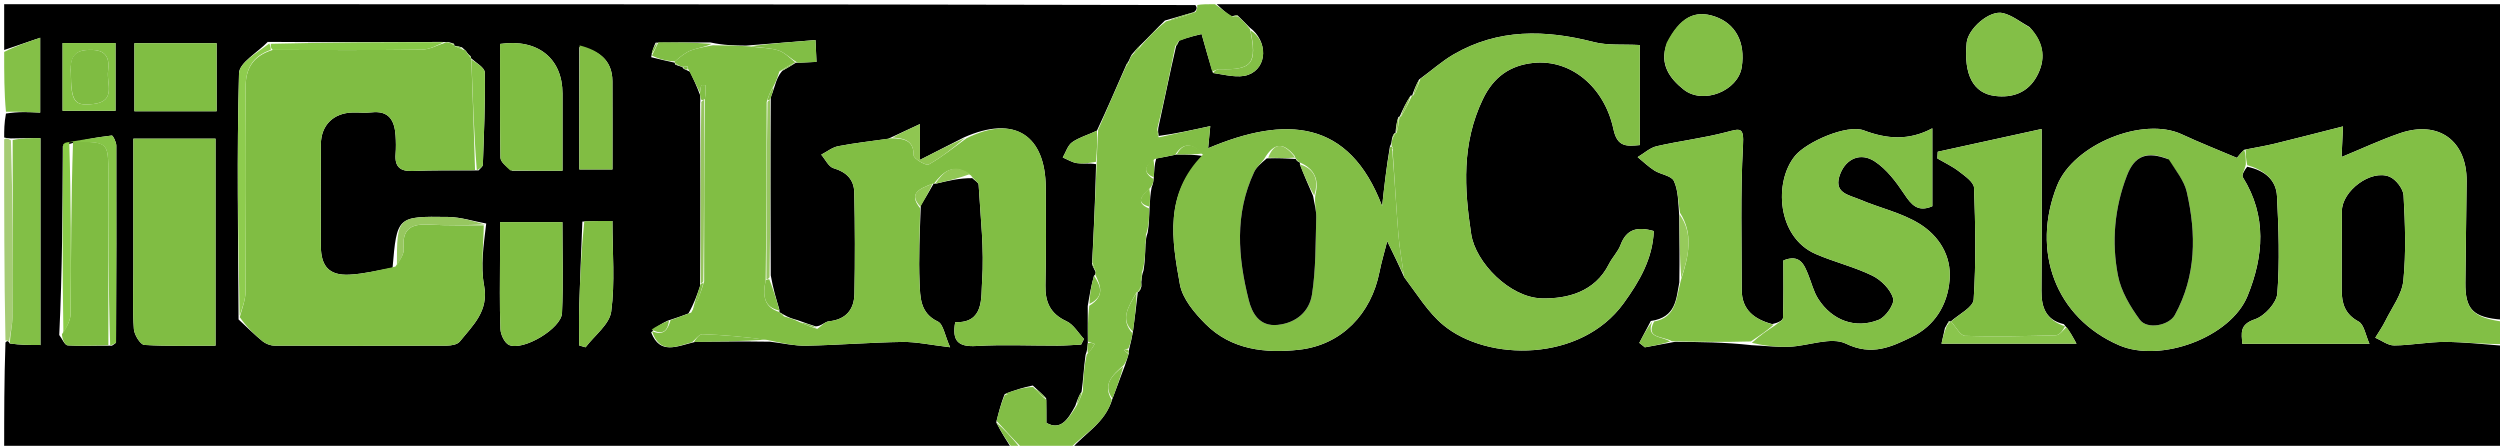 <svg version="1.1" id="Layer_1" xmlns="http://www.w3.org/2000/svg" xmlns:xlink="http://www.w3.org/1999/xlink" x="0px" y="0px"
	 width="100%" viewBox="0 0 600 107" enable-background="new 0 0 600 107" xml:space="preserve">
<path fill="#000000" opacity="1" stroke="none" 
	d="
M601,83 
	C601,91.323 601,99.647 601,108 
	C486.646,108 372.292,108 257.168,107.719 
	C260.292,104.003 265.251,101.54 266.991,95.666 
	C268.048,92.881 268.95,90.427 269.993,87.674 
	C270.376,86.583 270.617,85.791 270.917,84.744 
	C270.938,84.318 270.9,84.148 271.025,83.655 
	C271.399,82.221 271.609,81.11 271.903,79.588 
	C272.364,76.14 272.739,73.102 273.081,70.056 
	C273.047,70.048 273.042,70.117 273.291,70.028 
	C273.656,69.632 273.772,69.325 273.943,68.759 
	C273.955,68.328 273.913,68.156 273.921,67.622 
	C274.032,66.533 274.092,65.805 274.451,64.908 
	C274.792,62.821 274.835,60.903 274.93,58.621 
	C275.027,57.523 275.073,56.79 275.451,55.836 
	C275.792,53.753 275.801,51.889 275.898,49.617 
	C276.034,47.822 276.081,46.434 276.405,44.911 
	C276.745,44.183 276.806,43.591 276.918,42.588 
	C277.02,40.799 277.07,39.421 277.501,38.023 
	C279.277,37.716 280.672,37.429 282.405,37.08 
	C284.807,37.065 286.871,37.112 288.815,37.466 
	C279.365,46.543 281.246,57.576 283.171,68.235 
	C283.795,71.69 286.675,75.109 289.315,77.753 
	C295.504,83.954 303.692,84.847 311.805,83.932 
	C321.978,82.786 329.097,75.354 331.086,65.231 
	C331.54,62.917 332.232,60.648 332.935,57.883 
	C334.476,61.039 335.714,63.575 336.975,66.479 
	C340.096,70.605 342.705,74.955 346.388,78.011 
	C357.023,86.837 379.395,86.932 389.646,72.819 
	C393.466,67.56 396.638,62.103 396.914,55.454 
	C392.901,54.304 390.336,55.028 388.94,58.768 
	C388.321,60.425 386.941,61.78 386.134,63.387 
	C382.768,70.092 376.112,71.758 370.007,71.608 
	C362.356,71.42 354.127,63.002 353.086,56.179 
	C351.415,45.231 350.787,34.484 355.855,23.873 
	C358.518,18.297 362.558,15.704 367.891,15.11 
	C376.906,14.107 385.054,20.78 387.236,31.053 
	C388.167,35.434 390.541,35.086 393.56,34.821 
	C393.56,26.527 393.56,18.354 393.56,10.807 
	C389.515,10.584 385.857,10.955 382.516,10.094 
	C370.876,7.096 359.575,6.844 348.857,13.061 
	C346.02,14.706 343.536,16.959 340.588,19.086 
	C339.814,20.472 339.342,21.704 338.904,22.94 
	C338.938,22.943 338.93,22.874 338.564,22.932 
	C337.436,24.627 336.673,26.263 335.946,27.921 
	C335.982,27.942 335.912,27.914 335.599,28.107 
	C335.146,29.514 335.006,30.728 334.913,31.951 
	C334.959,31.959 334.974,31.866 334.715,31.956 
	C334.348,32.364 334.24,32.681 334.072,33.312 
	C333.981,34.049 333.95,34.473 333.582,35.142 
	C332.712,40.268 332.181,45.149 331.71,49.47 
	C323.788,28.564 308.48,27.741 289.953,35.574 
	C290.116,33.884 290.246,32.531 290.464,30.272 
	C286.145,31.212 282.128,32.086 278.066,32.632 
	C277.96,31.87 277.898,31.436 278.001,30.676 
	C279.459,23.943 280.751,17.536 282.281,11.03 
	C282.623,10.629 282.726,10.329 283.029,9.696 
	C285.313,8.881 287.397,8.399 288.385,8.17 
	C289.362,11.636 290.142,14.406 291.11,17.514 
	C294.073,17.943 297.132,18.826 299.563,17.955 
	C304.238,16.279 304.316,9.799 299.926,6.606 
	C298.92,5.534 298.029,4.741 297.031,3.706 
	C296.569,3.626 296.216,3.787 295.483,3.95 
	C294.069,2.969 293.035,1.984 292,1 
	C394.883,1 497.766,1 601,1 
	C601,26.02 601,51.041 600.625,76.733 
	C593.469,76.214 591.638,74.211 591.694,67.866 
	C591.765,59.744 591.922,51.623 591.992,43.5 
	C592.075,33.777 585.264,28.792 575.981,31.977 
	C571.335,33.571 566.862,35.672 561.983,37.679 
	C562.097,35.156 562.203,32.803 562.314,30.341 
	C556.642,31.78 551.295,33.173 545.928,34.479 
	C543.626,35.039 541.281,35.419 538.61,35.943 
	C537.644,36.846 537.024,37.686 536.872,37.891 
	C532.461,36.017 527.974,34.257 523.612,32.227 
	C514.325,27.906 497.672,34.654 493.722,44.488 
	C487.401,60.225 493.32,76.264 508.586,82.863 
	C518.53,87.161 535.367,80.977 539.411,71.028 
	C543.275,61.524 544.094,51.847 538.279,42.537 
	C537.942,41.998 538.734,40.754 539.335,40.022 
	C543.57,40.896 546.279,43.197 546.477,47.095 
	C546.87,54.866 547.15,62.696 546.558,70.431 
	C546.385,72.701 543.492,75.853 541.185,76.624 
	C537.375,77.895 538.004,80.037 538.144,82.518 
	C548.169,82.518 557.93,82.518 568.677,82.518 
	C567.733,80.461 567.395,77.889 566.059,77.17 
	C562.792,75.411 562.012,72.836 562.009,69.621 
	C562.001,63.297 562.006,56.973 562.052,50.649 
	C562.087,45.815 569.002,40.597 573.47,42.403 
	C575.006,43.024 576.767,45.3 576.855,46.905 
	C577.227,53.708 577.479,60.59 576.804,67.347 
	C576.473,70.664 574.068,73.793 572.511,76.962 
	C571.812,78.383 570.89,79.693 570.069,81.054 
	C571.579,81.707 573.093,82.919 574.599,82.907 
	C578.684,82.877 582.766,82.045 586.847,82.06 
	C591.566,82.078 596.282,82.662 601,83 
M467.728,77.07 
	C467.539,77.383 467.35,77.695 466.783,78.722 
	C466.498,80.018 466.214,81.313 465.956,82.488 
	C476.952,82.488 487.375,82.488 498.364,82.488 
	C497.464,80.82 496.737,79.472 495.33,77.802 
	C491.046,76.792 489.914,73.844 489.951,69.775 
	C490.069,56.969 489.995,44.162 489.995,30.956 
	C481.374,32.844 473.214,34.631 465.054,36.418 
	C465.023,36.955 464.993,37.492 464.962,38.029 
	C466.707,39.051 468.576,39.914 470.16,41.144 
	C471.582,42.247 473.72,43.715 473.77,45.087 
	C474.095,54.008 474.257,62.967 473.679,71.862 
	C473.557,73.744 470.149,75.413 468.2,77.138 
	C468.2,77.138 468.149,77.186 467.728,77.07 
M403.039,67.795 
	C402.259,71.717 402.302,76.171 396.195,77.038 
	C395.275,78.789 394.356,80.541 393.436,82.292 
	C393.881,82.649 394.326,83.005 394.771,83.362 
	C396.879,82.969 398.986,82.576 402.008,82.032 
	C407.974,82.08 413.94,82.127 420.372,82.839 
	C423.41,82.982 426.458,83.344 429.484,83.215 
	C434.068,83.021 439.478,80.753 443.026,82.476 
	C449.268,85.507 453.993,83.221 458.858,80.848 
	C464.301,78.193 467.406,73.23 467.906,67.194 
	C468.392,61.323 465.288,56.549 460.622,53.677 
	C456.312,51.025 451.085,49.902 446.356,47.883 
	C443.706,46.751 439.768,46.352 441.717,41.572 
	C443.11,38.155 446.497,36.461 449.961,38.755 
	C452.8,40.634 455.072,43.642 456.997,46.546 
	C458.737,49.169 460.285,51.005 463.762,49.496 
	C463.762,43.455 463.762,37.377 463.762,30.792 
	C458.091,33.827 452.824,33.37 447.306,31.29 
	C443.293,29.777 433.567,34.051 430.81,37.4 
	C425.707,43.598 426.435,56.891 435.749,60.955 
	C440.202,62.897 445.024,64.031 449.369,66.162 
	C451.495,67.205 453.716,69.453 454.356,71.612 
	C454.746,72.93 452.598,76.055 450.924,76.739 
	C445.321,79.028 439.685,76.902 436.374,71.735 
	C435.275,70.021 434.78,67.921 434.005,65.999 
	C432.986,63.469 431.982,60.912 428.005,62.509 
	C428.005,67.001 428.08,71.649 427.916,76.288 
	C427.893,76.914 426.667,77.498 425.332,77.78 
	C421.076,76.652 418.012,74.411 418.014,69.553 
	C418.018,58.005 417.679,46.434 418.323,34.92 
	C418.575,30.424 417.698,30.824 414.286,31.721 
	C408.811,33.16 403.135,33.817 397.61,35.09 
	C395.972,35.468 394.555,36.805 393.037,37.703 
	C394.369,38.791 395.615,40.016 397.059,40.929 
	C398.577,41.889 401.113,42.151 401.726,43.428 
	C402.801,45.671 402.75,48.454 403.029,51.934 
	C403.077,56.955 403.124,61.975 403.039,67.795 
M487.041,6.466 
	C484.944,5.32 482.964,3.691 480.721,3.143 
	C477.489,2.353 472.324,6.892 471.997,10.263 
	C471.253,17.946 473.59,22.36 478.749,23.018 
	C483.087,23.572 486.715,22.164 488.813,18.348 
	C490.937,14.483 490.807,10.494 487.041,6.466 
M399.99,10.624 
	C398.245,15.412 400.706,18.819 404.083,21.493 
	C408.76,25.194 417.131,21.816 418.016,16.118 
	C418.938,10.186 416.562,5.695 411.594,3.979 
	C406.763,2.309 403.158,4.141 399.99,10.624 
z"/>
<path fill="#000000" opacity="1" stroke="none" 
	d="
M243,108 
	C162.333,108 81.667,108 1,108 
	C1,99.577 1,91.257 1.309,82.192 
	C1.805,81.651 1.992,81.854 2.339,82.432 
	C4.906,82.808 7.314,82.808 9.707,82.808 
	C9.707,65.978 9.707,49.616 9.707,33.152 
	C7.299,33.152 5.168,33.152 2.617,33.227 
	C1.798,33.201 1.399,33.101 1,33 
	C1,31.286 1,29.571 1.429,27.25 
	C4.438,26.77 7.018,26.896 9.645,27.025 
	C9.645,20.987 9.645,15.587 9.645,9.058 
	C6.323,10.189 3.662,11.094 1,12 
	C1,8.339 1,4.677 1,1 
	C96.021,1 191.042,1 286.873,1.216 
	C287.435,1.908 287.187,2.384 286.559,2.915 
	C284.102,3.608 282.024,4.246 279.589,4.927 
	C277.471,6.937 275.712,8.904 273.612,10.931 
	C272.813,11.648 272.353,12.305 271.63,13.083 
	C271.228,13.754 271.089,14.304 270.709,14.958 
	C270.359,15.367 270.25,15.672 269.984,16.3 
	C267.737,21.461 265.648,26.298 263.257,31.363 
	C261.055,32.409 258.972,32.969 257.32,34.138 
	C256.243,34.899 255.791,36.544 255.059,37.794 
	C256.19,38.267 257.285,38.982 258.46,39.152 
	C259.897,39.361 261.401,39.113 263.054,39.404 
	C262.873,47.503 262.513,55.262 262.091,63.334 
	C262.339,64.134 262.65,64.622 262.963,65.322 
	C262.965,65.535 262.883,65.952 262.564,66.165 
	C261.872,68.585 261.499,70.792 261.057,73.445 
	C261.036,76.588 261.084,79.286 261.08,82.352 
	C260.973,83.46 260.918,84.199 260.538,85.154 
	C260.102,88.227 259.992,91.087 259.59,93.972 
	C258.923,94.999 258.546,96 258.092,97.357 
	C256.327,100.659 254.563,103.428 251.135,101.481 
	C251.135,99.248 251.135,97.599 251.08,95.602 
	C250.04,94.447 249.056,93.64 247.878,92.527 
	C245.62,92.944 243.555,93.668 241.474,94.425 
	C241.457,94.458 241.392,94.49 241.077,94.668 
	C240.23,96.897 239.698,98.949 239.097,101.369 
	C240.352,103.825 241.676,105.912 243,108 
M108.942,10.495 
	C108.641,10.386 108.34,10.278 107.51,10.069 
	C107.335,10.111 107.16,10.153 106.058,10.066 
	C92.368,10.115 78.678,10.165 64.261,10.056 
	C61.854,12.566 57.433,15.021 57.363,17.595 
	C56.827,37.041 57.146,56.511 57.254,76.665 
	C59.153,78.417 60.985,80.251 62.986,81.879 
	C63.747,82.497 64.892,82.949 65.865,82.954 
	C79.653,83.02 93.441,83.017 107.228,82.953 
	C108.289,82.948 109.767,82.695 110.337,81.985 
	C113.481,78.069 117.348,74.696 116.178,68.499 
	C115.302,63.855 116.068,58.901 116.691,53.646 
	C113.643,53.096 110.6,52.117 107.544,52.072 
	C95.269,51.891 95.268,51.998 94.211,64.301 
	C90.751,64.868 87.305,65.757 83.825,65.923 
	C79.037,66.15 77.028,63.94 77.006,59.087 
	C76.968,50.939 76.961,42.791 77.009,34.643 
	C77.036,30.035 80.045,27.09 84.67,27.001 
	C86.166,26.972 87.68,27.137 89.157,26.969 
	C93.383,26.487 94.69,28.961 94.936,32.519 
	C95.038,34.008 95.052,35.518 94.939,37.006 
	C94.71,40.044 96.047,41.163 99.055,41.039 
	C104.034,40.834 109.024,40.89 114.865,40.899 
	C115.22,40.44 115.87,39.992 115.887,39.522 
	C116.145,32.157 116.479,24.787 116.358,17.426 
	C116.338,16.223 114.23,15.054 113.027,13.951 
	C113.027,13.951 113.108,14.011 112.944,13.474 
	C112.651,13.252 112.358,13.03 111.934,12.381 
	C111.761,12.11 111.514,11.96 110.865,11.359 
	C110.237,11.184 109.61,11.01 108.998,10.989 
	C108.998,10.989 109.153,10.973 108.942,10.495 
M187.041,74.942 
	C187.041,74.942 187.132,74.912 187.013,74.168 
	C186.293,71.783 185.573,69.397 184.978,66.081 
	C184.927,52.063 184.876,38.045 184.979,23.382 
	C185.282,22.581 185.584,21.78 186.044,20.309 
	C186.384,19.253 186.725,18.197 187.734,17.018 
	C188.858,16.369 189.982,15.72 191.037,15.037 
	C191.037,15.037 191.067,15.109 191.922,15.043 
	C193.179,14.985 194.437,14.926 195.962,14.855 
	C195.878,13.039 195.815,11.661 195.721,9.615 
	C190.19,10.046 185.059,10.446 179.045,10.945 
	C176.382,10.918 173.718,10.892 170.525,10.196 
	C166.351,10.184 162.176,10.172 157.347,10.247 
	C156.933,11.165 156.519,12.082 156.285,13.726 
	C158.166,14.189 160.048,14.651 161.938,15.044 
	C161.938,15.044 161.868,15.044 162.072,15.519 
	C162.373,15.625 162.673,15.731 163.418,15.981 
	C163.418,15.981 163.882,16.045 164.081,16.534 
	C164.387,16.646 164.694,16.757 165.612,17.234 
	C166.387,18.87 167.162,20.505 168,22.773 
	C168.055,23.191 168.111,23.609 168.03,24.953 
	C168.078,39.292 168.126,53.63 168.012,68.705 
	C167.294,70.786 166.576,72.867 165.221,75.235 
	C163.788,75.775 162.355,76.315 160.221,76.975 
	C158.859,77.65 157.498,78.326 156.283,79.778 
	C158.413,85.277 162.405,83.081 167.005,82.021 
	C172.669,81.965 178.333,81.909 184.834,82.008 
	C187.736,82.351 190.646,83.03 193.54,82.971 
	C201.22,82.814 208.892,82.178 216.571,82.065 
	C219.913,82.015 223.266,82.779 228.024,83.34 
	C226.733,80.471 226.397,77.792 225.088,77.173 
	C220.798,75.145 220.857,71.337 220.702,67.833 
	C220.44,61.891 220.759,55.924 220.987,49.281 
	C222.039,47.548 223.091,45.816 224.068,44.081 
	C224.068,44.081 224.068,44.156 224.835,44.032 
	C227.543,43.383 230.251,42.734 233.341,42.755 
	C233.872,43.284 234.837,43.788 234.869,44.345 
	C235.308,52.079 236.245,59.864 235.698,67.539 
	C235.427,71.347 236.258,77.576 229.249,77.323 
	C228.427,81.85 229.991,83.301 234.331,83.042 
	C240.809,82.657 247.329,82.978 253.83,82.955 
	C255.712,82.948 257.593,82.791 259.474,82.703 
	C259.701,82.254 259.928,81.804 260.156,81.354 
	C258.775,79.897 257.653,77.873 255.96,77.095 
	C252.073,75.309 250.819,72.524 250.906,68.478 
	C251.073,60.66 251.035,52.837 250.985,45.017 
	C250.906,32.573 243.588,27.481 231.273,33.019 
	C227.912,34.733 224.55,36.447 220.792,38.363 
	C220.792,35.469 220.792,32.878 220.792,29.773 
	C218.175,30.981 216.031,31.971 213.154,33.314 
	C209.159,33.881 205.14,34.319 201.184,35.084 
	C199.743,35.362 198.453,36.419 197.094,37.12 
	C198.067,38.246 198.85,40.021 200.049,40.37 
	C203.156,41.275 204.959,43.133 205.024,46.174 
	C205.2,54.291 205.225,62.416 205.062,70.534 
	C204.986,74.29 203.032,76.697 198.949,77.108 
	C197.964,77.208 197.078,78.297 195.794,78.337 
	C194.53,77.935 193.267,77.533 191.378,76.824 
	C190.307,76.528 189.236,76.231 187.936,75.43 
	C187.628,75.237 187.32,75.044 187.041,74.942 
M15.073,35.078 
	C15.018,50.039 14.963,65 14.22,80.402 
	C14.894,81.273 15.52,82.844 16.251,82.894 
	C19.487,83.12 22.753,82.908 26.877,82.962 
	C27.215,82.682 27.846,82.403 27.848,82.122 
	C27.921,66.401 27.96,50.68 27.919,34.959 
	C27.917,34.108 27.11,32.491 26.831,32.524 
	C22.94,32.987 19.075,33.674 15.073,35.078 
M32.004,65.497 
	C32.006,69.995 31.806,74.506 32.128,78.981 
	C32.228,80.36 33.684,82.724 34.636,82.783 
	C40.356,83.142 46.11,82.961 51.729,82.961 
	C51.729,65.918 51.729,49.653 51.729,33.277 
	C45.079,33.277 38.694,33.277 32.004,33.277 
	C32.004,43.896 32.004,54.197 32.004,65.497 
M122.917,40.976 
	C126.842,40.976 130.766,40.976 135.002,40.976 
	C135.002,34.374 135.003,28.412 135.002,22.451 
	C135.001,14.072 129.113,9.226 120.014,10.545 
	C120.014,19.583 119.951,28.693 120.101,37.799 
	C120.118,38.828 121.339,39.838 122.917,40.976 
M120.004,61.558 
	C120.005,67.368 119.878,73.182 120.103,78.983 
	C120.155,80.321 121.099,82.317 122.174,82.794 
	C125.543,84.29 134.714,78.865 134.883,75.13 
	C135.211,67.898 134.979,60.641 134.979,53.319 
	C129.724,53.319 125.024,53.319 120.004,53.319 
	C120.004,55.977 120.004,58.278 120.004,61.558 
M51.99,16.567 
	C51.99,14.476 51.99,12.386 51.99,10.369 
	C44.945,10.369 38.569,10.369 32.256,10.369 
	C32.256,15.993 32.256,21.252 32.256,26.7 
	C38.875,26.7 45.241,26.7 51.99,26.7 
	C51.99,23.453 51.99,20.494 51.99,16.567 
M139.031,11.308 
	C139.031,21.059 139.031,30.809 139.031,40.665 
	C141.915,40.665 144.285,40.665 146.992,40.665 
	C146.992,33.386 147.017,26.437 146.983,19.488 
	C146.959,14.29 143.503,12.002 139.031,11.308 
M139.768,53.186 
	C139.512,59.919 139.219,66.65 139.017,73.385 
	C138.922,76.556 139.001,79.732 139.001,82.906 
	C139.511,83.056 140.022,83.205 140.532,83.354 
	C142.684,80.506 146.283,77.85 146.694,74.769 
	C147.626,67.789 146.987,60.599 146.987,53.036 
	C144.588,53.036 142.638,53.036 139.768,53.186 
M15.02,19.465 
	C15.02,21.881 15.02,24.297 15.02,26.595 
	C19.744,26.595 23.775,26.595 27.731,26.595 
	C27.731,20.959 27.731,15.711 27.731,10.33 
	C23.443,10.33 19.416,10.33 15.02,10.33 
	C15.02,13.256 15.02,15.879 15.02,19.465 
z"/>
<path fill="#82BE46" opacity="1" stroke="none" 
	d="
M263.558,31.136 
	C265.648,26.298 267.737,21.461 270.139,16.128 
	C270.645,15.391 270.811,15.131 270.95,14.854 
	C271.089,14.304 271.228,13.754 271.928,12.985 
	C272.977,12.134 273.465,11.503 273.952,10.872 
	C275.712,8.904 277.471,6.937 279.868,5.126 
	C282.65,4.474 284.795,3.667 286.939,2.86 
	C287.187,2.384 287.435,1.908 287.342,1.216 
	C288.389,1 289.778,1 291.583,1 
	C293.035,1.984 294.069,2.969 295.802,3.959 
	C296.713,3.959 296.925,3.953 297.138,3.947 
	C298.029,4.741 298.92,5.534 299.994,6.995 
	C301.788,15.268 300.467,16.841 292.766,16.599 
	C292.158,16.58 291.537,16.974 290.922,17.176 
	C290.142,14.406 289.362,11.636 288.385,8.17 
	C287.397,8.399 285.313,8.881 282.879,9.865 
	C282.34,10.604 282.178,10.859 282.042,11.13 
	C280.751,17.536 279.459,23.943 277.782,30.768 
	C277.635,31.777 277.873,32.368 278.111,32.959 
	C282.128,32.086 286.145,31.212 290.464,30.272 
	C290.246,32.531 290.116,33.884 289.953,35.574 
	C308.48,27.741 323.788,28.564 331.71,49.47 
	C332.181,45.149 332.712,40.268 333.64,35.235 
	C334.036,35.084 334.152,35.27 334.111,35.447 
	C334.071,35.623 334.01,35.98 334.158,36.348 
	C334.735,43.266 335.088,49.822 335.625,56.363 
	C335.894,59.627 336.499,62.863 336.952,66.111 
	C335.714,63.575 334.476,61.039 332.935,57.883 
	C332.232,60.648 331.54,62.917 331.086,65.231 
	C329.097,75.354 321.978,82.786 311.805,83.932 
	C303.692,84.847 295.504,83.954 289.315,77.753 
	C286.675,75.109 283.795,71.69 283.171,68.235 
	C281.246,57.576 279.365,46.543 288.677,37.128 
	C286.224,34.325 283.981,34.091 282.066,37.141 
	C280.672,37.429 279.277,37.716 277.186,38.145 
	C274.34,40.039 274.595,41.6 276.867,42.999 
	C276.806,43.591 276.745,44.183 276.095,45.031 
	C274.042,46.966 272.349,48.66 275.809,50.025 
	C275.801,51.889 275.792,53.753 275.211,55.772 
	C274.719,56.947 274.798,57.966 274.878,58.986 
	C274.835,60.903 274.792,62.821 274.191,64.97 
	C273.712,66.129 273.791,67.057 273.871,67.985 
	C273.913,68.156 273.955,68.328 273.782,68.926 
	C273.364,69.589 273.19,69.844 273.042,70.117 
	C273.042,70.117 273.047,70.048 272.745,70.197 
	C270.947,73.48 268.655,76.562 271.819,79.998 
	C271.609,81.11 271.399,82.221 270.847,83.598 
	C270.249,83.916 269.994,83.969 269.738,84.021 
	C270.111,84.347 270.484,84.673 270.857,84.999 
	C270.617,85.791 270.376,86.583 269.73,87.619 
	C266.857,90.074 264.589,92.345 266.834,95.998 
	C265.251,101.54 260.292,104.003 256.699,107.719 
	C253.307,108 249.614,108 245.421,107.651 
	C243.003,105.202 241.085,103.101 239.166,101.001 
	C239.698,98.949 240.23,96.897 241.162,94.778 
	C241.561,94.711 241.87,94.706 241.87,94.706 
	C241.87,94.706 241.491,94.393 241.491,94.393 
	C243.555,93.668 245.62,92.944 247.942,92.864 
	C249.178,94.322 250.157,95.136 251.135,95.95 
	C251.135,97.599 251.135,99.248 251.135,101.481 
	C254.563,103.428 256.327,100.659 258.402,97.319 
	C259.153,95.931 259.517,94.939 259.881,93.946 
	C259.992,91.087 260.102,88.227 260.819,85.07 
	C261.86,84.03 262.296,83.289 262.731,82.548 
	C262.198,82.36 261.665,82.172 261.132,81.984 
	C261.084,79.286 261.036,76.588 261.416,73.383 
	C265.311,71.036 264.07,68.49 262.883,65.952 
	C262.883,65.952 262.965,65.535 262.918,65.042 
	C262.631,64.039 262.392,63.53 262.153,63.021 
	C262.513,55.262 262.873,47.503 263.192,39.191 
	C263.286,36.137 263.422,33.636 263.558,31.136 
M311.011,38.06 
	C311.011,38.06 310.934,38.149 310.76,37.466 
	C308.291,34.457 305.974,33.732 303.351,38.229 
	C302.552,39.252 301.526,40.168 300.988,41.314 
	C296.279,51.341 297.096,61.717 299.695,72 
	C300.478,75.097 302.21,78.45 306.665,77.972 
	C311.168,77.488 314.25,74.71 314.879,70.673 
	C315.823,64.61 315.72,58.373 315.896,52.206 
	C315.946,50.489 315.41,48.755 315.679,46.78 
	C316.651,43.099 315.454,40.489 311.963,39.001 
	C311.963,39.001 312.02,39.097 311.66,38.721 
	C311.414,38.475 311.168,38.229 311.011,38.06 
M254.049,105.43 
	C254.049,105.43 254.087,105.524 254.049,105.43 
M286.501,6.525 
	C286.501,6.525 286.487,6.487 286.501,6.525 
M280.501,12.526 
	C280.501,12.526 280.487,12.487 280.501,12.526 
M290.475,12.501 
	C290.475,12.501 290.513,12.487 290.475,12.501 
M264.475,63.501 
	C264.475,63.501 264.513,63.487 264.475,63.501 
M268.474,21.501 
	C268.474,21.501 268.513,21.487 268.474,21.501 
M267.501,25.526 
	C267.501,25.526 267.487,25.487 267.501,25.526 
M285.475,32.501 
	C285.475,32.501 285.513,32.487 285.475,32.501 
z"/>
<path fill="#82BF45" opacity="1" stroke="none" 
	d="
M601,82.572 
	C596.282,82.662 591.566,82.078 586.847,82.06 
	C582.766,82.045 578.684,82.877 574.599,82.907 
	C573.093,82.919 571.579,81.707 570.069,81.054 
	C570.89,79.693 571.812,78.383 572.511,76.962 
	C574.068,73.793 576.473,70.664 576.804,67.347 
	C577.479,60.59 577.227,53.708 576.855,46.905 
	C576.767,45.3 575.006,43.024 573.47,42.403 
	C569.002,40.597 562.087,45.815 562.052,50.649 
	C562.006,56.973 562.001,63.297 562.009,69.621 
	C562.012,72.836 562.792,75.411 566.059,77.17 
	C567.395,77.889 567.733,80.461 568.677,82.518 
	C557.93,82.518 548.169,82.518 538.144,82.518 
	C538.004,80.037 537.375,77.895 541.185,76.624 
	C543.492,75.853 546.385,72.701 546.558,70.431 
	C547.15,62.696 546.87,54.866 546.477,47.095 
	C546.279,43.197 543.57,40.896 539.334,39.627 
	C538.984,37.991 538.97,36.936 538.956,35.88 
	C541.281,35.419 543.626,35.039 545.928,34.479 
	C551.295,33.173 556.642,31.78 562.314,30.341 
	C562.203,32.803 562.097,35.156 561.983,37.679 
	C566.862,35.672 571.335,33.571 575.981,31.977 
	C585.264,28.792 592.075,33.777 591.992,43.5 
	C591.922,51.623 591.765,59.744 591.694,67.866 
	C591.638,74.211 593.469,76.214 600.625,77.202 
	C601,78.714 601,80.429 601,82.572 
z"/>
<path fill="#84C047" opacity="1" stroke="none" 
	d="
M1,12.466 
	C3.662,11.094 6.323,10.189 9.645,9.058 
	C9.645,15.587 9.645,20.987 9.645,27.025 
	C7.018,26.896 4.438,26.77 1.429,26.821 
	C1,22.311 1,17.621 1,12.466 
z"/>
<path fill="#A5CC74" opacity="1" stroke="none" 
	d="
M2.18,82.057 
	C1.992,81.854 1.805,81.651 1.309,81.724 
	C1,65.979 1,49.958 1,33.469 
	C1.399,33.101 1.798,33.201 2.623,33.686 
	C3.053,47.966 3.093,61.863 3.02,75.759 
	C3.009,77.859 2.473,79.958 2.18,82.057 
z"/>
<path fill="#83BF46" opacity="1" stroke="none" 
	d="
M239.097,101.369 
	C241.085,103.101 243.003,105.202 244.961,107.651 
	C244.556,108 244.111,108 243.333,108 
	C241.676,105.912 240.352,103.825 239.097,101.369 
z"/>
<path fill="#82BE46" opacity="1" stroke="none" 
	d="
M336.975,66.479 
	C336.499,62.863 335.894,59.627 335.625,56.363 
	C335.088,49.822 334.735,43.266 334.238,36.273 
	C334.315,35.639 334.31,35.453 334.152,35.27 
	C334.152,35.27 334.036,35.084 333.978,34.99 
	C333.95,34.473 333.981,34.049 334.237,33.143 
	C334.653,32.409 334.824,32.144 334.974,31.866 
	C334.974,31.866 334.959,31.959 335.196,31.856 
	C335.592,30.473 335.752,29.194 335.912,27.914 
	C335.912,27.914 335.982,27.942 336.217,27.995 
	C337.278,26.323 338.104,24.599 338.93,22.874 
	C338.93,22.874 338.938,22.943 339.232,22.878 
	C339.981,21.52 340.435,20.227 340.89,18.934 
	C343.536,16.959 346.02,14.706 348.857,13.061 
	C359.575,6.844 370.876,7.096 382.516,10.094 
	C385.857,10.955 389.515,10.584 393.56,10.807 
	C393.56,18.354 393.56,26.527 393.56,34.821 
	C390.541,35.086 388.167,35.434 387.236,31.053 
	C385.054,20.78 376.906,14.107 367.891,15.11 
	C362.558,15.704 358.518,18.297 355.855,23.873 
	C350.787,34.484 351.415,45.231 353.086,56.179 
	C354.127,63.002 362.356,71.42 370.007,71.608 
	C376.112,71.758 382.768,70.092 386.134,63.387 
	C386.941,61.78 388.321,60.425 388.94,58.768 
	C390.336,55.028 392.901,54.304 396.914,55.454 
	C396.638,62.103 393.466,67.56 389.646,72.819 
	C379.395,86.932 357.023,86.837 346.388,78.011 
	C342.705,74.955 340.096,70.605 336.975,66.479 
z"/>
<path fill="#82BE46" opacity="1" stroke="none" 
	d="
M538.61,35.943 
	C538.97,36.936 538.984,37.991 539,39.443 
	C538.734,40.754 537.942,41.998 538.279,42.537 
	C544.094,51.847 543.275,61.524 539.411,71.028 
	C535.367,80.977 518.53,87.161 508.586,82.863 
	C493.32,76.264 487.401,60.225 493.722,44.488 
	C497.672,34.654 514.325,27.906 523.612,32.227 
	C527.974,34.257 532.461,36.017 536.872,37.891 
	C537.024,37.686 537.644,36.846 538.61,35.943 
M520.173,38.093 
	C515.258,36.213 512.32,37.316 510.456,42.157 
	C507.469,49.917 506.75,58.071 508.315,66.133 
	C509.043,69.888 511.245,73.581 513.555,76.733 
	C515.343,79.174 520.583,78.114 521.96,75.601 
	C527.134,66.161 527.128,56.143 524.816,46.042 
	C524.2,43.352 522.217,40.974 520.173,38.093 
z"/>
<path fill="#82BF46" opacity="1" stroke="none" 
	d="
M425.998,78.102 
	C426.667,77.498 427.893,76.914 427.916,76.288 
	C428.08,71.649 428.005,67.001 428.005,62.509 
	C431.982,60.912 432.986,63.469 434.005,65.999 
	C434.78,67.921 435.275,70.021 436.374,71.735 
	C439.685,76.902 445.321,79.028 450.924,76.739 
	C452.598,76.055 454.746,72.93 454.356,71.612 
	C453.716,69.453 451.495,67.205 449.369,66.162 
	C445.024,64.031 440.202,62.897 435.749,60.955 
	C426.435,56.891 425.707,43.598 430.81,37.4 
	C433.567,34.051 443.293,29.777 447.306,31.29 
	C452.824,33.37 458.091,33.827 463.762,30.792 
	C463.762,37.377 463.762,43.455 463.762,49.496 
	C460.285,51.005 458.737,49.169 456.997,46.546 
	C455.072,43.642 452.8,40.634 449.961,38.755 
	C446.497,36.461 443.11,38.155 441.717,41.572 
	C439.768,46.352 443.706,46.751 446.356,47.883 
	C451.085,49.902 456.312,51.025 460.622,53.677 
	C465.288,56.549 468.392,61.323 467.906,67.194 
	C467.406,73.23 464.301,78.193 458.858,80.848 
	C453.993,83.221 449.268,85.507 443.026,82.476 
	C439.478,80.753 434.068,83.021 429.484,83.215 
	C426.458,83.344 423.41,82.982 420.44,82.284 
	C422.339,80.52 424.168,79.311 425.998,78.102 
z"/>
<path fill="#82BF45" opacity="1" stroke="none" 
	d="
M425.665,77.941 
	C424.168,79.311 422.339,80.52 420.207,81.951 
	C413.94,82.127 407.974,82.08 401.272,81.89 
	C398.842,80.612 394.857,81.249 396.983,77.157 
	C402.302,76.171 402.259,71.717 403.429,67.2 
	C405.344,61.334 406.433,56.082 403.171,51.011 
	C402.75,48.454 402.801,45.671 401.726,43.428 
	C401.113,42.151 398.577,41.889 397.059,40.929 
	C395.615,40.016 394.369,38.791 393.037,37.703 
	C394.555,36.805 395.972,35.468 397.61,35.09 
	C403.135,33.817 408.811,33.16 414.286,31.721 
	C417.698,30.824 418.575,30.424 418.323,34.92 
	C417.679,46.434 418.018,58.005 418.014,69.553 
	C418.012,74.411 421.076,76.652 425.665,77.941 
z"/>
<path fill="#81BE44" opacity="1" stroke="none" 
	d="
M468.255,77.181 
	C470.149,75.413 473.557,73.744 473.679,71.862 
	C474.257,62.967 474.095,54.008 473.77,45.087 
	C473.72,43.715 471.582,42.247 470.16,41.144 
	C468.576,39.914 466.707,39.051 464.962,38.029 
	C464.993,37.492 465.023,36.955 465.054,36.418 
	C473.214,34.631 481.374,32.844 489.995,30.956 
	C489.995,44.162 490.069,56.969 489.951,69.775 
	C489.914,73.844 491.046,76.792 495.614,78.311 
	C495.058,79.393 494.232,80.444 493.377,80.468 
	C486.128,80.672 478.868,80.848 471.626,80.6 
	C470.465,80.561 469.377,78.375 468.255,77.181 
z"/>
<path fill="#83BF47" opacity="1" stroke="none" 
	d="
M487.317,6.744 
	C490.807,10.494 490.937,14.483 488.813,18.348 
	C486.715,22.164 483.087,23.572 478.749,23.018 
	C473.59,22.36 471.253,17.946 471.997,10.263 
	C472.324,6.892 477.489,2.353 480.721,3.143 
	C482.964,3.691 484.944,5.32 487.317,6.744 
z"/>
<path fill="#83BF46" opacity="1" stroke="none" 
	d="
M400.016,10.236 
	C403.158,4.141 406.763,2.309 411.594,3.979 
	C416.562,5.695 418.938,10.186 418.016,16.118 
	C417.131,21.816 408.76,25.194 404.083,21.493 
	C400.706,18.819 398.245,15.412 400.016,10.236 
z"/>
<path fill="#8AC54D" opacity="1" stroke="none" 
	d="
M468.227,77.159 
	C469.377,78.375 470.465,80.561 471.626,80.6 
	C478.868,80.848 486.128,80.672 493.377,80.468 
	C494.232,80.444 495.058,79.393 495.954,78.472 
	C496.737,79.472 497.464,80.82 498.364,82.488 
	C487.375,82.488 476.952,82.488 465.956,82.488 
	C466.214,81.313 466.498,80.018 467.227,78.169 
	C467.83,77.473 467.989,77.329 468.149,77.186 
	C468.149,77.186 468.2,77.138 468.227,77.159 
z"/>
<path fill="#83BF46" opacity="1" stroke="none" 
	d="
M291.11,17.514 
	C291.537,16.974 292.158,16.58 292.766,16.599 
	C300.467,16.841 301.788,15.268 300.109,7.273 
	C304.316,9.799 304.238,16.279 299.563,17.955 
	C297.132,18.826 294.073,17.943 291.11,17.514 
z"/>
<path fill="#96CA5B" opacity="1" stroke="none" 
	d="
M403.1,51.472 
	C406.433,56.082 405.344,61.334 403.495,66.8 
	C403.124,61.975 403.077,56.955 403.1,51.472 
z"/>
<path fill="#82BF46" opacity="1" stroke="none" 
	d="
M396.589,77.098 
	C394.857,81.249 398.842,80.612 400.815,81.965 
	C398.986,82.576 396.879,82.969 394.771,83.362 
	C394.326,83.005 393.881,82.649 393.436,82.292 
	C394.356,80.541 395.275,78.789 396.589,77.098 
z"/>
<path fill="#83BF46" opacity="1" stroke="none" 
	d="
M271.903,79.588 
	C268.655,76.562 270.947,73.48 272.779,70.205 
	C272.739,73.102 272.364,76.14 271.903,79.588 
z"/>
<path fill="#83BF46" opacity="1" stroke="none" 
	d="
M266.991,95.666 
	C264.589,92.345 266.857,90.074 269.587,87.919 
	C268.95,90.427 268.048,92.881 266.991,95.666 
z"/>
<path fill="#83BF46" opacity="1" stroke="none" 
	d="
M282.405,37.08 
	C283.981,34.091 286.224,34.325 288.797,36.82 
	C286.871,37.112 284.807,37.065 282.405,37.08 
z"/>
<path fill="#83BF46" opacity="1" stroke="none" 
	d="
M275.898,49.617 
	C272.349,48.66 274.042,46.966 275.816,45.166 
	C276.081,46.434 276.034,47.822 275.898,49.617 
z"/>
<path fill="#8FC352" opacity="1" stroke="none" 
	d="
M338.564,22.932 
	C338.104,24.599 337.278,26.323 336.181,27.974 
	C336.673,26.263 337.436,24.627 338.564,22.932 
z"/>
<path fill="#83BF46" opacity="1" stroke="none" 
	d="
M276.918,42.588 
	C274.595,41.6 274.34,40.039 276.805,38.165 
	C277.07,39.421 277.02,40.799 276.918,42.588 
z"/>
<path fill="#8FC352" opacity="1" stroke="none" 
	d="
M340.588,19.086 
	C340.435,20.227 339.981,21.52 339.198,22.875 
	C339.342,21.704 339.814,20.472 340.588,19.086 
z"/>
<path fill="#8FC352" opacity="1" stroke="none" 
	d="
M335.599,28.107 
	C335.752,29.194 335.592,30.473 335.149,31.848 
	C335.006,30.728 335.146,29.514 335.599,28.107 
z"/>
<path fill="#83BF46" opacity="1" stroke="none" 
	d="
M274.93,58.621 
	C274.798,57.966 274.719,56.947 274.878,55.992 
	C275.073,56.79 275.027,57.523 274.93,58.621 
z"/>
<path fill="#83BF46" opacity="1" stroke="none" 
	d="
M273.921,67.622 
	C273.791,67.057 273.712,66.129 273.892,65.14 
	C274.092,65.805 274.032,66.533 273.921,67.622 
z"/>
<path fill="#83BF46" opacity="1" stroke="none" 
	d="
M278.066,32.632 
	C277.873,32.368 277.635,31.777 277.617,31.094 
	C277.898,31.436 277.96,31.87 278.066,32.632 
z"/>
<path fill="#83BF46" opacity="1" stroke="none" 
	d="
M270.917,84.744 
	C270.484,84.673 270.111,84.347 269.738,84.021 
	C269.994,83.969 270.249,83.916 270.683,83.921 
	C270.9,84.148 270.938,84.318 270.917,84.744 
z"/>
<path fill="#83BF46" opacity="1" stroke="none" 
	d="
M282.281,11.03 
	C282.178,10.859 282.34,10.604 282.679,10.198 
	C282.726,10.329 282.623,10.629 282.281,11.03 
z"/>
<path fill="#81BE44" opacity="1" stroke="none" 
	d="
M467.938,77.128 
	C467.989,77.329 467.83,77.473 467.415,77.812 
	C467.35,77.695 467.539,77.383 467.938,77.128 
z"/>
<path fill="#83BF46" opacity="1" stroke="none" 
	d="
M297.031,3.706 
	C296.925,3.953 296.713,3.959 296.181,3.956 
	C296.216,3.787 296.569,3.626 297.031,3.706 
z"/>
<path fill="#83BF46" opacity="1" stroke="none" 
	d="
M273.291,70.028 
	C273.19,69.844 273.364,69.589 273.727,69.186 
	C273.772,69.325 273.656,69.632 273.291,70.028 
z"/>
<path fill="#8FC352" opacity="1" stroke="none" 
	d="
M334.715,31.956 
	C334.824,32.144 334.653,32.409 334.297,32.83 
	C334.24,32.681 334.348,32.364 334.715,31.956 
z"/>
<path fill="#81BE44" opacity="1" stroke="none" 
	d="
M163.882,16.045 
	C163.882,16.045 163.418,15.981 163.027,15.757 
	C162.396,15.344 162.141,15.181 161.868,15.044 
	C161.868,15.044 161.938,15.044 162.006,14.696 
	C163.341,13.571 164.529,12.582 165.896,12.071 
	C167.536,11.457 169.329,11.249 171.055,10.865 
	C173.718,10.892 176.382,10.918 179.826,11.127 
	C182.707,11.544 184.916,11.457 186.873,12.117 
	C188.43,12.642 189.681,14.078 191.067,15.109 
	C191.067,15.109 191.037,15.037 190.703,15.051 
	C189.268,15.757 188.166,16.449 187.065,17.141 
	C186.725,18.197 186.384,19.253 185.71,20.567 
	C184.918,21.885 184.462,22.945 183.999,24.474 
	C183.975,38.978 183.956,53.015 183.754,67.342 
	C183.006,70.917 183.317,73.771 187.132,74.912 
	C187.132,74.912 187.041,74.942 187.199,75.099 
	C187.627,75.482 187.896,75.708 188.166,75.934 
	C189.236,76.231 190.307,76.528 191.781,77.244 
	C193.505,78.086 194.825,78.508 196.146,78.931 
	C197.078,78.297 197.964,77.208 198.949,77.108 
	C203.032,76.697 204.986,74.29 205.062,70.534 
	C205.225,62.416 205.2,54.291 205.024,46.174 
	C204.959,43.133 203.156,41.275 200.049,40.37 
	C198.85,40.021 198.067,38.246 197.094,37.12 
	C198.453,36.419 199.743,35.362 201.184,35.084 
	C205.14,34.319 209.159,33.881 213.851,33.189 
	C217.228,33.221 219.277,33.787 219.276,37.292 
	C219.276,38.075 222.237,39.844 222.894,39.477 
	C226.107,37.678 229.001,35.311 232.009,33.145 
	C243.588,27.481 250.906,32.573 250.985,45.017 
	C251.035,52.837 251.073,60.66 250.906,68.478 
	C250.819,72.524 252.073,75.309 255.96,77.095 
	C257.653,77.873 258.775,79.897 260.156,81.354 
	C259.928,81.804 259.701,82.254 259.474,82.703 
	C257.593,82.791 255.712,82.948 253.83,82.955 
	C247.329,82.978 240.809,82.657 234.331,83.042 
	C229.991,83.301 228.427,81.85 229.249,77.323 
	C236.258,77.576 235.427,71.347 235.698,67.539 
	C236.245,59.864 235.308,52.079 234.869,44.345 
	C234.837,43.788 233.872,43.284 233.019,42.107 
	C228.739,38.896 226.333,41.298 224.068,44.156 
	C224.068,44.156 224.068,44.081 223.754,44.093 
	C220.826,45.283 217.862,46.306 220.834,49.967 
	C220.759,55.924 220.44,61.891 220.702,67.833 
	C220.857,71.337 220.798,75.145 225.088,77.173 
	C226.397,77.792 226.733,80.471 228.024,83.34 
	C223.266,82.779 219.913,82.015 216.571,82.065 
	C208.892,82.178 201.22,82.814 193.54,82.971 
	C190.646,83.03 187.736,82.351 184.219,81.605 
	C178.605,80.838 173.609,80.374 168.603,80.208 
	C167.788,80.181 166.93,81.469 166.091,82.149 
	C162.405,83.081 158.413,85.277 156.466,79.467 
	C159.326,80.712 160.288,79.087 160.922,76.854 
	C162.355,76.315 163.788,75.775 165.884,75.016 
	C167.362,72.529 168.178,70.261 168.999,67.525 
	C169.004,52.704 169.005,38.351 169.175,23.762 
	C169.344,22.492 169.344,21.457 169.344,20.423 
	C168.998,20.416 168.651,20.409 168.305,20.402 
	C168.182,20.981 168.06,21.561 167.937,22.14 
	C167.162,20.505 166.387,18.87 165.313,16.84 
	C165.014,16.446 165.037,16.024 165.084,15.987 
	C165.13,15.95 164.978,15.966 164.704,15.985 
	C164.247,16.017 164.065,16.031 163.882,16.045 
M186.499,80.475 
	C186.499,80.475 186.513,80.513 186.499,80.475 
z"/>
<path fill="#80BD43" opacity="1" stroke="none" 
	d="
M106.986,10.194 
	C107.16,10.153 107.335,10.111 107.947,10.27 
	C108.636,10.645 108.892,10.812 109.153,10.973 
	C109.153,10.973 108.998,10.989 109.23,11.12 
	C110.039,11.478 110.616,11.704 111.194,11.93 
	C111.514,11.96 111.761,12.11 112.158,12.808 
	C112.623,13.494 112.866,13.752 113.108,14.011 
	C113.108,14.011 113.027,13.951 113.116,14.331 
	C113.473,23.419 113.741,32.127 114.01,40.836 
	C109.024,40.89 104.034,40.834 99.055,41.039 
	C96.047,41.163 94.71,40.044 94.939,37.006 
	C95.052,35.518 95.038,34.008 94.936,32.519 
	C94.69,28.961 93.383,26.487 89.157,26.969 
	C87.68,27.137 86.166,26.972 84.67,27.001 
	C80.045,27.09 77.036,30.035 77.009,34.643 
	C76.961,42.791 76.968,50.939 77.006,59.087 
	C77.028,63.94 79.037,66.15 83.825,65.923 
	C87.305,65.757 90.751,64.868 94.909,63.976 
	C96.065,62.31 97.018,60.921 96.895,59.637 
	C96.42,54.725 98.926,53.655 103.168,53.91 
	C107.468,54.169 111.79,54.043 116.103,54.085 
	C116.068,58.901 115.302,63.855 116.178,68.499 
	C117.348,74.696 113.481,78.069 110.337,81.985 
	C109.767,82.695 108.289,82.948 107.228,82.953 
	C93.441,83.017 79.653,83.02 65.865,82.954 
	C64.892,82.949 63.747,82.497 62.986,81.879 
	C60.985,80.251 59.153,78.417 57.546,76.122 
	C58.223,73.697 58.93,71.817 58.94,69.933 
	C59.029,53.657 59.067,37.38 58.946,21.105 
	C58.912,16.522 60.626,13.468 65.455,11.981 
	C77.688,11.992 89.453,12.076 101.214,11.917 
	C103.145,11.891 105.062,10.796 106.986,10.194 
z"/>
<path fill="#80BD43" opacity="1" stroke="none" 
	d="
M32.004,64.998 
	C32.004,54.197 32.004,43.896 32.004,33.277 
	C38.694,33.277 45.079,33.277 51.729,33.277 
	C51.729,49.653 51.729,65.918 51.729,82.961 
	C46.11,82.961 40.356,83.142 34.636,82.783 
	C33.684,82.724 32.228,80.36 32.128,78.981 
	C31.806,74.506 32.006,69.995 32.004,64.998 
z"/>
<path fill="#7FBC42" opacity="1" stroke="none" 
	d="
M26.008,82.855 
	C22.753,82.908 19.487,83.12 16.251,82.894 
	C15.52,82.844 14.894,81.273 14.868,80.218 
	C16.01,78.482 16.918,76.935 16.934,75.379 
	C17.075,61.603 17.057,47.826 17.53,34.043 
	C25.989,34.003 25.993,34.003 25.996,41.878 
	C26.003,55.537 26.005,69.196 26.008,82.855 
z"/>
<path fill="#7FBD42" opacity="1" stroke="none" 
	d="
M122.459,40.916 
	C121.339,39.838 120.118,38.828 120.101,37.799 
	C119.951,28.693 120.014,19.583 120.014,10.545 
	C129.113,9.226 135.001,14.072 135.002,22.451 
	C135.003,28.412 135.002,34.374 135.002,40.976 
	C130.766,40.976 126.842,40.976 122.459,40.916 
z"/>
<path fill="#80BE43" opacity="1" stroke="none" 
	d="
M120.004,61.069 
	C120.004,58.278 120.004,55.977 120.004,53.319 
	C125.024,53.319 129.724,53.319 134.979,53.319 
	C134.979,60.641 135.211,67.898 134.883,75.13 
	C134.714,78.865 125.543,84.29 122.174,82.794 
	C121.099,82.317 120.155,80.321 120.103,78.983 
	C119.878,73.182 120.005,67.368 120.004,61.069 
z"/>
<path fill="#82BF46" opacity="1" stroke="none" 
	d="
M2.339,82.432 
	C2.473,79.958 3.009,77.859 3.02,75.759 
	C3.093,61.863 3.053,47.966 3.044,33.611 
	C5.168,33.152 7.299,33.152 9.707,33.152 
	C9.707,49.616 9.707,65.978 9.707,82.808 
	C7.314,82.808 4.906,82.808 2.339,82.432 
z"/>
<path fill="#80BE43" opacity="1" stroke="none" 
	d="
M51.99,17.051 
	C51.99,20.494 51.99,23.453 51.99,26.7 
	C45.241,26.7 38.875,26.7 32.256,26.7 
	C32.256,21.252 32.256,15.993 32.256,10.369 
	C38.569,10.369 44.945,10.369 51.99,10.369 
	C51.99,12.386 51.99,14.476 51.99,17.051 
z"/>
<path fill="#81BD43" opacity="1" stroke="none" 
	d="
M139.109,10.899 
	C143.503,12.002 146.959,14.29 146.983,19.488 
	C147.017,26.437 146.992,33.386 146.992,40.665 
	C144.285,40.665 141.915,40.665 139.031,40.665 
	C139.031,30.809 139.031,21.059 139.109,10.899 
z"/>
<path fill="#80BD42" opacity="1" stroke="none" 
	d="
M140.228,53.111 
	C142.638,53.036 144.588,53.036 146.987,53.036 
	C146.987,60.599 147.626,67.789 146.694,74.769 
	C146.283,77.85 142.684,80.506 140.532,83.354 
	C140.022,83.205 139.511,83.056 139.001,82.906 
	C139.001,79.732 138.922,76.556 139.017,73.385 
	C139.219,66.65 139.512,59.919 140.228,53.111 
z"/>
<path fill="#8ECC4E" opacity="1" stroke="none" 
	d="
M64.985,11.974 
	C60.626,13.468 58.912,16.522 58.946,21.105 
	C59.067,37.38 59.029,53.657 58.94,69.933 
	C58.93,71.817 58.223,73.697 57.518,75.776 
	C57.146,56.511 56.827,37.041 57.363,17.595 
	C57.433,15.021 61.854,12.566 64.624,10.429 
	C64.986,11.192 64.986,11.583 64.985,11.974 
z"/>
<path fill="#86C548" opacity="1" stroke="none" 
	d="
M26.443,82.908 
	C26.005,69.196 26.003,55.537 25.996,41.878 
	C25.993,34.003 25.989,34.003 17.059,34.102 
	C15.83,34.214 15.517,34.261 15.204,34.307 
	C19.075,33.674 22.94,32.987 26.831,32.524 
	C27.11,32.491 27.917,34.108 27.919,34.959 
	C27.96,50.68 27.921,66.401 27.848,82.122 
	C27.846,82.403 27.215,82.682 26.443,82.908 
z"/>
<path fill="#84C345" opacity="1" stroke="none" 
	d="
M15.02,18.983 
	C15.02,15.879 15.02,13.256 15.02,10.33 
	C19.416,10.33 23.443,10.33 27.731,10.33 
	C27.731,15.711 27.731,20.959 27.731,26.595 
	C23.775,26.595 19.744,26.595 15.02,26.595 
	C15.02,24.297 15.02,21.881 15.02,18.983 
M17.007,17.599 
	C17.054,24.446 17.844,25.529 22.495,24.946 
	C27.935,24.263 25.542,19.975 25.929,17.096 
	C26.286,14.451 25.847,12.115 22.205,11.985 
	C18.75,11.862 16.659,12.825 17.007,17.599 
z"/>
<path fill="#8ACB48" opacity="1" stroke="none" 
	d="
M15.138,34.692 
	C15.517,34.261 15.83,34.214 16.615,34.109 
	C17.057,47.826 17.075,61.603 16.934,75.379 
	C16.918,76.935 16.01,78.482 15.212,79.998 
	C14.963,65 15.018,50.039 15.138,34.692 
z"/>
<path fill="#87C947" opacity="1" stroke="none" 
	d="
M65.455,11.981 
	C64.986,11.583 64.986,11.192 64.988,10.508 
	C78.678,10.165 92.368,10.115 106.522,10.13 
	C105.062,10.796 103.145,11.891 101.214,11.917 
	C89.453,12.076 77.688,11.992 65.455,11.981 
z"/>
<path fill="#97C760" opacity="1" stroke="none" 
	d="
M116.397,53.865 
	C111.79,54.043 107.468,54.169 103.168,53.91 
	C98.926,53.655 96.42,54.725 96.895,59.637 
	C97.018,60.921 96.065,62.31 95.257,63.802 
	C95.268,51.998 95.269,51.891 107.544,52.072 
	C110.6,52.117 113.643,53.096 116.397,53.865 
z"/>
<path fill="#86C449" opacity="1" stroke="none" 
	d="
M114.437,40.867 
	C113.741,32.127 113.473,23.419 113.146,14.291 
	C114.23,15.054 116.338,16.223 116.358,17.426 
	C116.479,24.787 116.145,32.157 115.887,39.522 
	C115.87,39.992 115.22,40.44 114.437,40.867 
z"/>
<path fill="#8FC651" opacity="1" stroke="none" 
	d="
M231.641,33.082 
	C229.001,35.311 226.107,37.678 222.894,39.477 
	C222.237,39.844 219.276,38.075 219.276,37.292 
	C219.277,33.787 217.228,33.221 214.218,33.012 
	C216.031,31.971 218.175,30.981 220.792,29.773 
	C220.792,32.878 220.792,35.469 220.792,38.363 
	C224.55,36.447 227.912,34.733 231.641,33.082 
z"/>
<path fill="#81BE45" opacity="1" stroke="none" 
	d="
M191.495,15.076 
	C189.681,14.078 188.43,12.642 186.873,12.117 
	C184.916,11.457 182.707,11.544 180.267,11.077 
	C185.059,10.446 190.19,10.046 195.721,9.615 
	C195.815,11.661 195.878,13.039 195.962,14.855 
	C194.437,14.926 193.179,14.985 191.495,15.076 
M193.501,12.525 
	C193.501,12.525 193.487,12.487 193.501,12.525 
z"/>
<path fill="#83BF46" opacity="1" stroke="none" 
	d="
M263.257,31.363 
	C263.422,33.636 263.286,36.137 263.013,38.85 
	C261.401,39.113 259.897,39.361 258.46,39.152 
	C257.285,38.982 256.19,38.267 255.059,37.794 
	C255.791,36.544 256.243,34.899 257.32,34.138 
	C258.972,32.969 261.055,32.409 263.257,31.363 
z"/>
<path fill="#97C560" opacity="1" stroke="none" 
	d="
M169.005,23.997 
	C169.005,38.351 169.004,52.704 168.794,67.518 
	C168.584,67.979 168.174,67.969 168.174,67.969 
	C168.126,53.63 168.078,39.292 168.308,24.483 
	C168.586,24.014 169.005,23.997 169.005,23.997 
z"/>
<path fill="#98C662" opacity="1" stroke="none" 
	d="
M183.936,67.051 
	C183.956,53.015 183.975,38.978 184.204,24.481 
	C184.415,24.019 184.825,24.028 184.825,24.028 
	C184.876,38.045 184.927,52.063 184.687,66.556 
	C184.395,67.03 183.936,67.051 183.936,67.051 
z"/>
<path fill="#81BE45" opacity="1" stroke="none" 
	d="
M170.79,10.53 
	C169.329,11.249 167.536,11.457 165.896,12.071 
	C164.529,12.582 163.341,13.571 162.002,14.731 
	C160.048,14.651 158.166,14.189 156.465,13.342 
	C157.098,12.026 157.55,11.093 158.002,10.16 
	C162.176,10.172 166.351,10.184 170.79,10.53 
z"/>
<path fill="#81BE45" opacity="1" stroke="none" 
	d="
M166.548,82.085 
	C166.93,81.469 167.788,80.181 168.603,80.208 
	C173.609,80.374 178.605,80.838 183.801,81.528 
	C178.333,81.909 172.669,81.965 166.548,82.085 
z"/>
<path fill="#91C755" opacity="1" stroke="none" 
	d="
M224.452,44.094 
	C226.333,41.298 228.739,38.896 232.828,41.772 
	C230.251,42.734 227.543,43.383 224.452,44.094 
z"/>
<path fill="#81BE45" opacity="1" stroke="none" 
	d="
M168.093,68.337 
	C168.174,67.969 168.584,67.979 168.789,67.986 
	C168.178,70.261 167.362,72.529 166.203,74.873 
	C166.576,72.867 167.294,70.786 168.093,68.337 
z"/>
<path fill="#81BE45" opacity="1" stroke="none" 
	d="
M183.754,67.342 
	C183.936,67.051 184.395,67.03 184.624,67.021 
	C185.573,69.397 186.293,71.783 187.072,74.54 
	C183.317,73.771 183.006,70.917 183.754,67.342 
z"/>
<path fill="#83BF46" opacity="1" stroke="none" 
	d="
M262.564,66.165 
	C264.07,68.49 265.311,71.036 261.485,72.937 
	C261.499,70.792 261.872,68.585 262.564,66.165 
z"/>
<path fill="#91C755" opacity="1" stroke="none" 
	d="
M220.91,49.624 
	C217.862,46.306 220.826,45.283 223.791,44.094 
	C223.091,45.816 222.039,47.548 220.91,49.624 
z"/>
<path fill="#83BF46" opacity="1" stroke="none" 
	d="
M286.559,2.915 
	C284.795,3.667 282.65,4.474 280.226,5.083 
	C282.024,4.246 284.102,3.608 286.559,2.915 
z"/>
<path fill="#81BE45" opacity="1" stroke="none" 
	d="
M160.572,76.915 
	C160.288,79.087 159.326,80.712 156.393,79.079 
	C157.498,78.326 158.859,77.65 160.572,76.915 
z"/>
<path fill="#81BE45" opacity="1" stroke="none" 
	d="
M195.97,78.634 
	C194.825,78.508 193.505,78.086 192.094,77.397 
	C193.267,77.533 194.53,77.935 195.97,78.634 
z"/>
<path fill="#81BE45" opacity="1" stroke="none" 
	d="
M169.175,23.762 
	C169.005,23.997 168.586,24.014 168.376,24.021 
	C168.111,23.609 168.055,23.191 167.968,22.457 
	C168.06,21.561 168.182,20.981 168.305,20.402 
	C168.651,20.409 168.998,20.416 169.344,20.423 
	C169.344,21.457 169.344,22.492 169.175,23.762 
z"/>
<path fill="#83BF46" opacity="1" stroke="none" 
	d="
M259.59,93.972 
	C259.517,94.939 259.153,95.931 258.479,96.962 
	C258.546,96 258.923,94.999 259.59,93.972 
z"/>
<path fill="#81BE45" opacity="1" stroke="none" 
	d="
M184.902,23.705 
	C184.825,24.028 184.415,24.019 184.21,24.012 
	C184.462,22.945 184.918,21.885 185.631,20.902 
	C185.584,21.78 185.282,22.581 184.902,23.705 
z"/>
<path fill="#83BF46" opacity="1" stroke="none" 
	d="
M251.08,95.602 
	C250.157,95.136 249.178,94.322 248.136,93.171 
	C249.056,93.64 250.04,94.447 251.08,95.602 
z"/>
<path fill="#83BF46" opacity="1" stroke="none" 
	d="
M261.08,82.352 
	C261.665,82.172 262.198,82.36 262.731,82.548 
	C262.296,83.289 261.86,84.03 261.143,84.855 
	C260.918,84.199 260.973,83.46 261.08,82.352 
z"/>
<path fill="#81BE45" opacity="1" stroke="none" 
	d="
M187.399,17.08 
	C188.166,16.449 189.268,15.757 190.738,15.068 
	C189.982,15.72 188.858,16.369 187.399,17.08 
z"/>
<path fill="#81BE44" opacity="1" stroke="none" 
	d="
M157.675,10.204 
	C157.55,11.093 157.098,12.026 156.375,12.979 
	C156.519,12.082 156.933,11.165 157.675,10.204 
z"/>
<path fill="#83BF46" opacity="1" stroke="none" 
	d="
M273.612,10.931 
	C273.465,11.503 272.977,12.134 272.191,12.864 
	C272.353,12.305 272.813,11.648 273.612,10.931 
z"/>
<path fill="#83BF46" opacity="1" stroke="none" 
	d="
M262.091,63.334 
	C262.392,63.53 262.631,64.039 262.915,64.829 
	C262.65,64.622 262.339,64.134 262.091,63.334 
z"/>
<path fill="#86C449" opacity="1" stroke="none" 
	d="
M111.03,11.645 
	C110.616,11.704 110.039,11.478 109.222,11.043 
	C109.61,11.01 110.237,11.184 111.03,11.645 
z"/>
<path fill="#87C947" opacity="1" stroke="none" 
	d="
M109.047,10.734 
	C108.892,10.812 108.636,10.645 108.212,10.319 
	C108.34,10.278 108.641,10.386 109.047,10.734 
z"/>
<path fill="#86C449" opacity="1" stroke="none" 
	d="
M113.026,13.742 
	C112.866,13.752 112.623,13.494 112.223,13.022 
	C112.358,13.03 112.651,13.252 113.026,13.742 
z"/>
<path fill="#81BE45" opacity="1" stroke="none" 
	d="
M188.051,75.682 
	C187.896,75.708 187.627,75.482 187.185,75.053 
	C187.32,75.044 187.628,75.237 188.051,75.682 
z"/>
<path fill="#81BE45" opacity="1" stroke="none" 
	d="
M161.97,15.282 
	C162.141,15.181 162.396,15.344 162.804,15.685 
	C162.673,15.731 162.373,15.625 161.97,15.282 
z"/>
<path fill="#83BF46" opacity="1" stroke="none" 
	d="
M270.709,14.958 
	C270.811,15.131 270.645,15.391 270.296,15.804 
	C270.25,15.672 270.359,15.367 270.709,14.958 
z"/>
<path fill="#81BE45" opacity="1" stroke="none" 
	d="
M163.981,16.29 
	C164.065,16.031 164.247,16.017 164.717,16.001 
	C165.005,15.998 165.037,16.024 165.037,16.024 
	C165.037,16.024 165.014,16.446 165.007,16.658 
	C164.694,16.757 164.387,16.646 163.981,16.29 
z"/>
<path fill="#000000" opacity="1" stroke="none" 
	d="
M315.143,47.029 
	C315.41,48.755 315.946,50.489 315.896,52.206 
	C315.72,58.373 315.823,64.61 314.879,70.673 
	C314.25,74.71 311.168,77.488 306.665,77.972 
	C302.21,78.45 300.478,75.097 299.695,72 
	C297.096,61.717 296.279,51.341 300.988,41.314 
	C301.526,40.168 302.552,39.252 304.037,38.012 
	C306.793,37.913 308.863,38.031 310.934,38.149 
	C310.934,38.149 311.011,38.06 311.043,38.296 
	C311.39,38.72 311.705,38.909 312.02,39.097 
	C312.02,39.097 311.963,39.001 311.974,39.395 
	C313.038,42.202 314.091,44.615 315.143,47.029 
z"/>
<path fill="#92C758" opacity="1" stroke="none" 
	d="
M315.411,46.905 
	C314.091,44.615 313.038,42.202 311.926,39.423 
	C315.454,40.489 316.651,43.099 315.411,46.905 
z"/>
<path fill="#92C758" opacity="1" stroke="none" 
	d="
M310.847,37.808 
	C308.863,38.031 306.793,37.913 304.354,37.857 
	C305.974,33.732 308.291,34.457 310.847,37.808 
z"/>
<path fill="#83BF46" opacity="1" stroke="none" 
	d="
M254.068,105.477 
	C254.087,105.524 254.049,105.43 254.068,105.477 
z"/>
<path fill="#83BF46" opacity="1" stroke="none" 
	d="
M286.494,6.506 
	C286.487,6.487 286.501,6.525 286.494,6.506 
z"/>
<path fill="#83BF46" opacity="1" stroke="none" 
	d="
M241.474,94.425 
	C241.491,94.393 241.87,94.706 241.87,94.706 
	C241.87,94.706 241.561,94.711 241.476,94.601 
	C241.392,94.49 241.457,94.458 241.474,94.425 
z"/>
<path fill="#83BF46" opacity="1" stroke="none" 
	d="
M280.494,12.506 
	C280.487,12.487 280.501,12.526 280.494,12.506 
z"/>
<path fill="#83BF46" opacity="1" stroke="none" 
	d="
M290.494,12.494 
	C290.513,12.487 290.475,12.501 290.494,12.494 
z"/>
<path fill="#83BF46" opacity="1" stroke="none" 
	d="
M264.494,63.494 
	C264.513,63.487 264.475,63.501 264.494,63.494 
z"/>
<path fill="#83BF46" opacity="1" stroke="none" 
	d="
M268.494,21.494 
	C268.513,21.487 268.474,21.501 268.494,21.494 
z"/>
<path fill="#92C758" opacity="1" stroke="none" 
	d="
M311.84,38.909 
	C311.705,38.909 311.39,38.72 310.998,38.257 
	C311.168,38.229 311.414,38.475 311.84,38.909 
z"/>
<path fill="#83BF46" opacity="1" stroke="none" 
	d="
M267.494,25.506 
	C267.487,25.487 267.501,25.526 267.494,25.506 
z"/>
<path fill="#8FC352" opacity="1" stroke="none" 
	d="
M334.111,35.447 
	C334.31,35.453 334.315,35.639 334.089,35.906 
	C334.01,35.98 334.071,35.623 334.111,35.447 
z"/>
<path fill="#83BF46" opacity="1" stroke="none" 
	d="
M285.494,32.494 
	C285.513,32.487 285.475,32.501 285.494,32.494 
z"/>
<path fill="#000000" opacity="1" stroke="none" 
	d="
M520.518,38.273 
	C522.217,40.974 524.2,43.352 524.816,46.042 
	C527.128,56.143 527.134,66.161 521.96,75.601 
	C520.583,78.114 515.343,79.174 513.555,76.733 
	C511.245,73.581 509.043,69.888 508.315,66.133 
	C506.75,58.071 507.469,49.917 510.456,42.157 
	C512.32,37.316 515.258,36.213 520.518,38.273 
z"/>
<path fill="#81BE45" opacity="1" stroke="none" 
	d="
M186.506,80.494 
	C186.513,80.513 186.499,80.475 186.506,80.494 
z"/>
<path fill="#81BE45" opacity="1" stroke="none" 
	d="
M164.991,15.982 
	C164.978,15.966 165.13,15.95 165.084,15.987 
	C165.037,16.024 165.005,15.998 164.991,15.982 
z"/>
<path fill="#7FBC42" opacity="1" stroke="none" 
	d="
M17.01,17.149 
	C16.659,12.825 18.75,11.862 22.205,11.985 
	C25.847,12.115 26.286,14.451 25.929,17.096 
	C25.542,19.975 27.935,24.263 22.495,24.946 
	C17.844,25.529 17.054,24.446 17.01,17.149 
z"/>
<path fill="#81BE44" opacity="1" stroke="none" 
	d="
M193.494,12.506 
	C193.487,12.487 193.501,12.525 193.494,12.506 
z"/>
</svg>